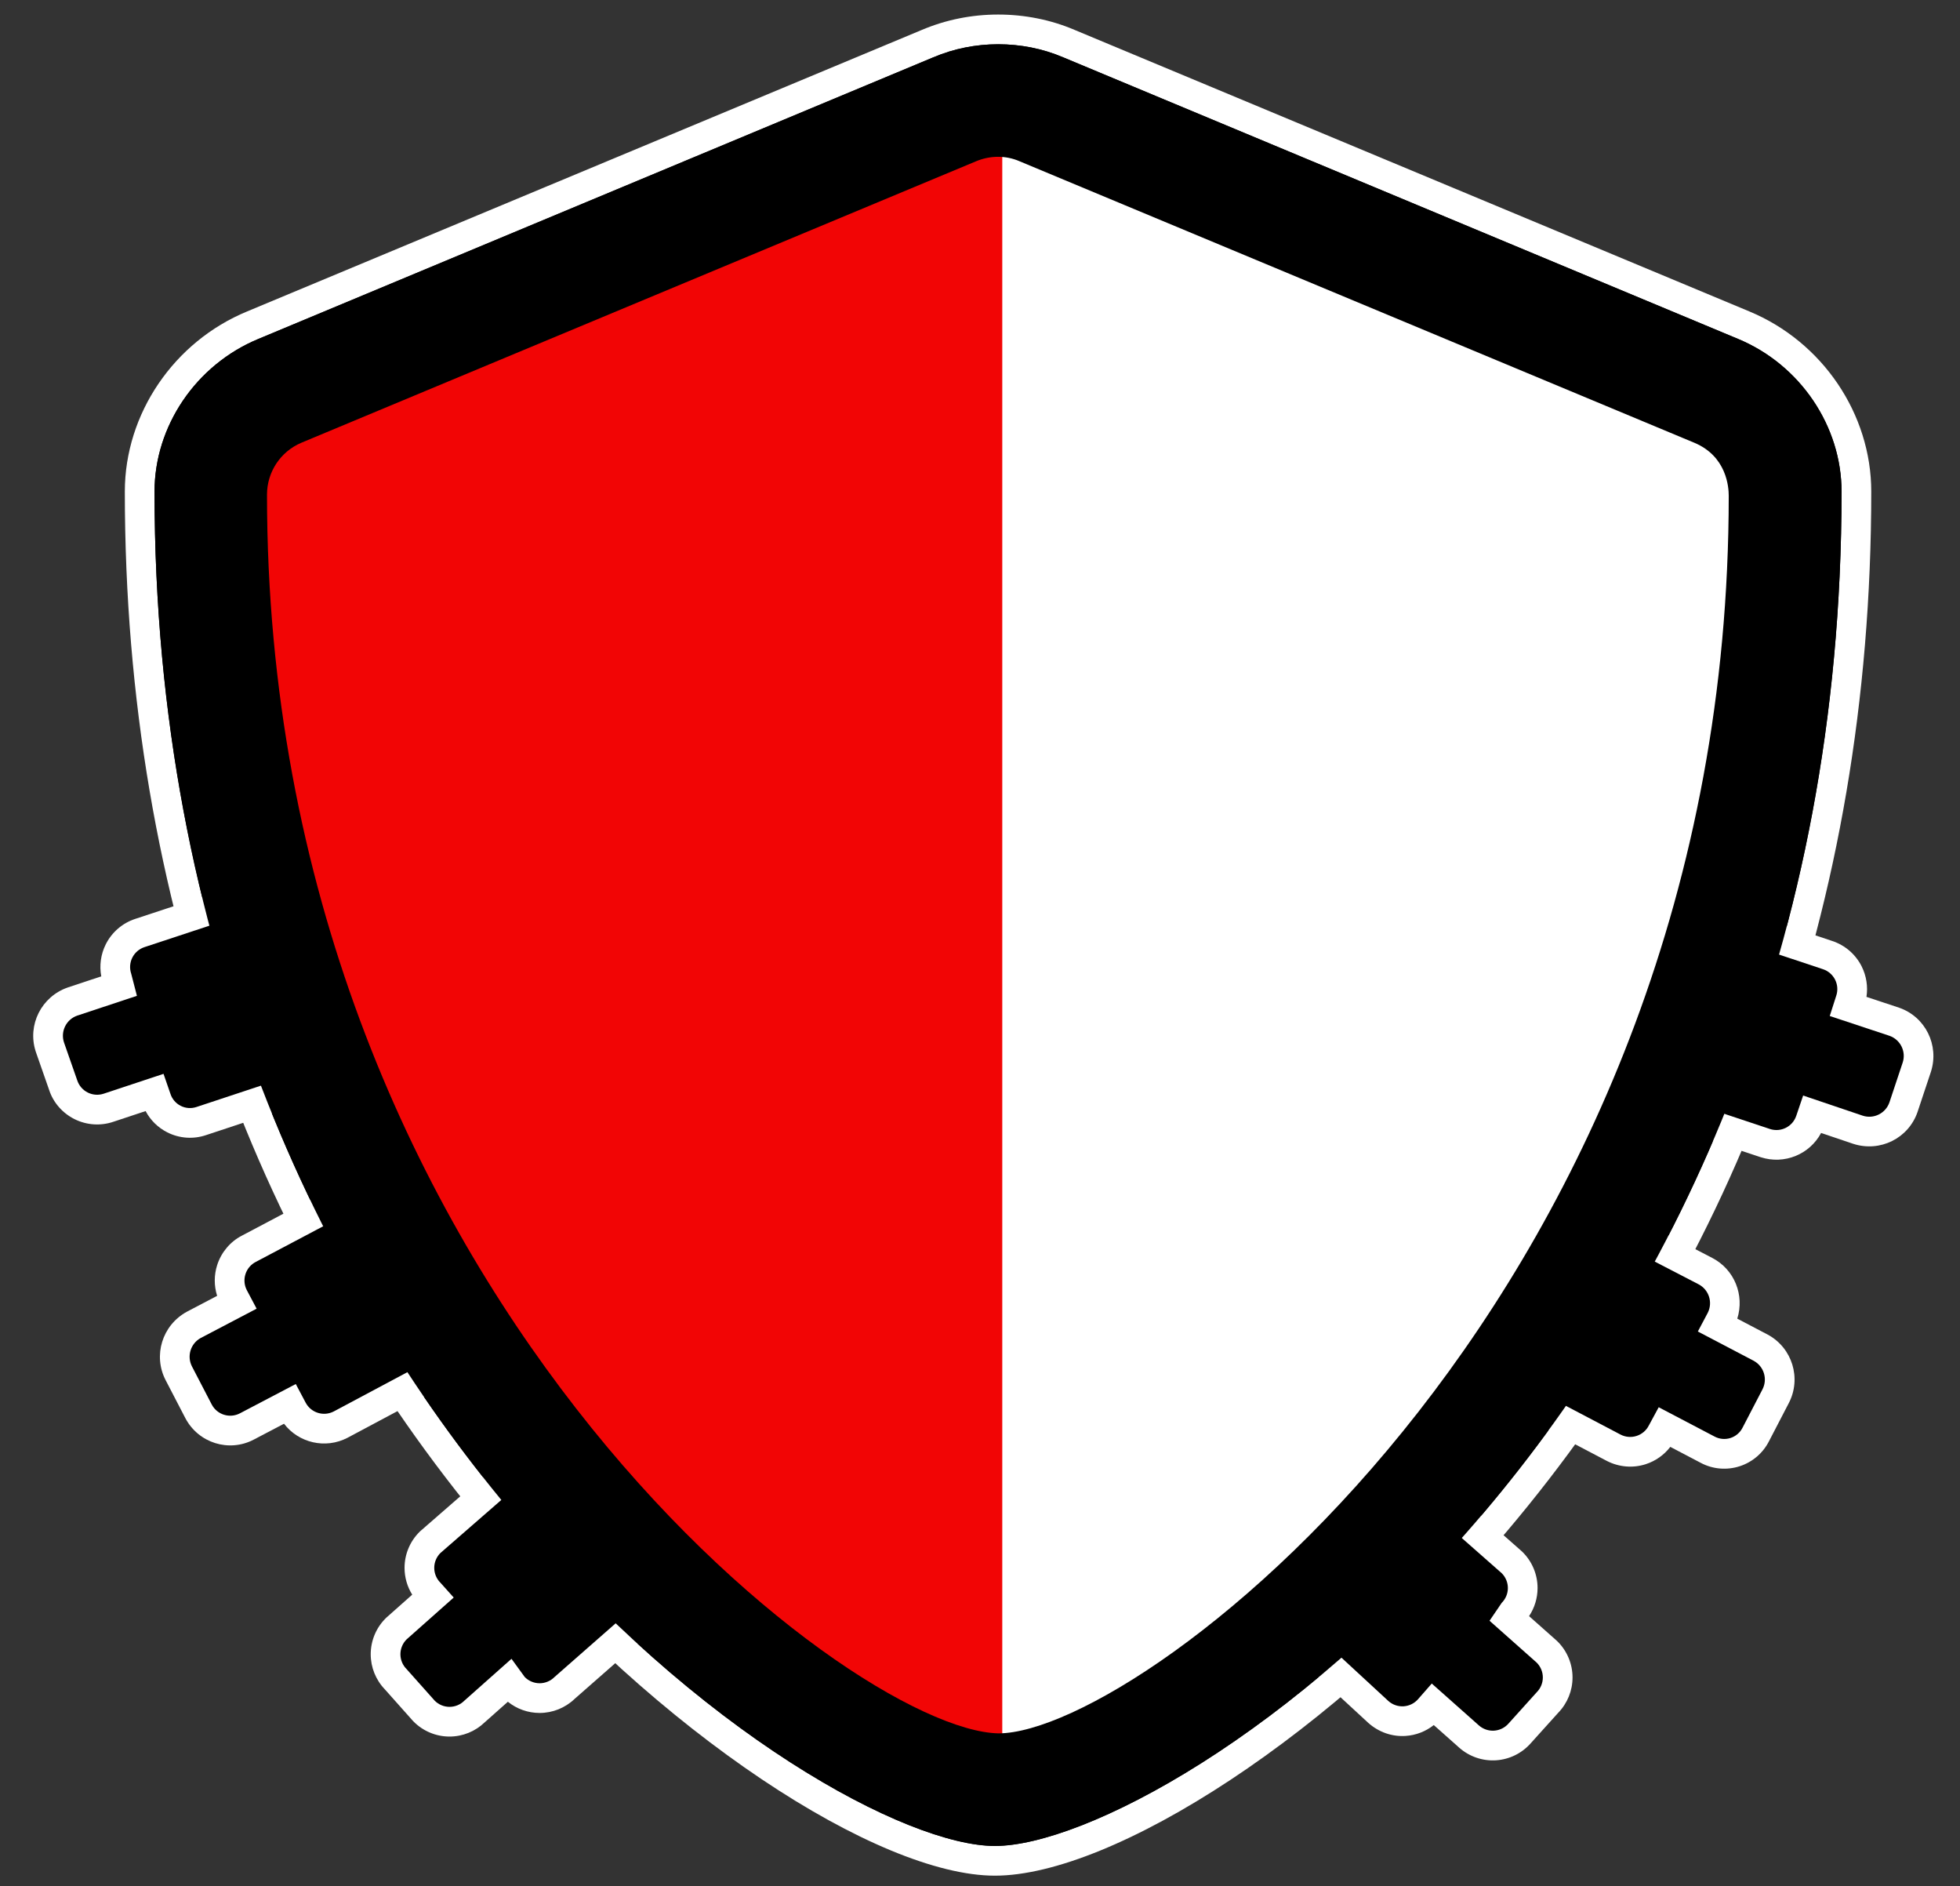 <?xml version="1.0" encoding="UTF-8"?>
<!-- Generated by Pixelmator Pro 3.6.17 -->
<svg width="264" height="254" viewBox="0 0 264 254" xmlns="http://www.w3.org/2000/svg">
    <rect x="0" y="0" width="264" height="254" fill="#333333" stroke="none"/>
    <g id="Path-stroke">
        <path id="path1" fill="#000000" fill-rule="evenodd" stroke="none" d="M 234.081 45.627 L 143.188 7.713 C 140.407 6.528 137.427 5.959 134.449 5.959 C 131.472 5.959 128.513 6.53 125.72 7.714 L 34.832 45.627 C 26.367 49.119 20.814 57.421 20.814 66.188 C 20.814 188.586 110.524 248.577 134.004 248.577 C 157.722 248.577 248.046 189.487 248.046 66.188 C 248.046 57.421 242.508 49.119 234.081 45.627 Z M 232.85 66.756 C 232.85 173.517 154.171 233.414 134.478 233.414 C 114.216 232.987 35.963 172.854 35.963 66.614 C 35.963 63.534 37.798 60.809 40.579 59.625 L 131.472 21.716 C 132.406 21.324 133.417 21.116 134.434 21.116 C 135.415 21.116 136.401 21.309 137.33 21.716 L 228.223 59.625 C 232.566 61.449 232.85 65.572 232.85 66.756 Z"/>
        <path id="path2" fill="#ffffff" fill-rule="evenodd" stroke="none" d="M 235.621 41.935 L 235.613 41.931 L 144.728 4.021 C 141.519 2.654 138.013 1.959 134.449 1.959 C 130.895 1.959 127.41 2.653 124.158 4.032 L 33.292 41.935 C 23.406 46.014 16.814 55.735 16.814 66.188 C 16.814 121.976 35.056 169.437 65.537 205.849 C 88.671 233.484 118.341 252.577 134.004 252.577 C 149.851 252.577 179.713 233.688 202.973 206.204 C 233.683 169.916 252.046 122.382 252.046 66.188 C 252.046 55.745 245.48 46.025 235.621 41.935 Z M 143.188 7.713 L 234.081 45.627 C 242.508 49.119 248.046 57.421 248.046 66.188 C 248.046 189.487 157.722 248.577 134.004 248.577 C 110.524 248.577 20.814 188.586 20.814 66.188 C 20.814 57.421 26.367 49.119 34.832 45.627 L 125.72 7.714 C 128.513 6.53 131.472 5.959 134.449 5.959 C 137.427 5.959 140.407 6.528 143.188 7.713 Z M 134.478 233.414 C 154.171 233.414 232.85 173.517 232.85 66.756 C 232.85 65.572 232.566 61.449 228.223 59.625 L 137.33 21.716 C 136.401 21.309 135.415 21.116 134.434 21.116 C 133.417 21.116 132.406 21.324 131.472 21.716 L 40.579 59.625 C 37.798 60.809 35.963 63.534 35.963 66.614 C 35.963 172.854 114.216 232.987 134.478 233.414 Z M 228.85 66.756 C 228.85 113.636 213.464 154.942 187.897 187.657 C 177.812 200.562 166.599 211.402 155.824 219.137 C 146.676 225.704 138.568 229.414 134.478 229.414 C 130.286 229.324 122.087 225.52 112.879 218.869 C 102.071 211.062 90.855 200.173 80.778 187.236 C 55.288 154.512 39.963 113.292 39.963 66.614 C 39.963 65.16 40.82 63.87 42.146 63.305 L 133.011 25.407 C 133.471 25.214 133.957 25.116 134.434 25.116 C 134.89 25.116 135.326 25.205 135.725 25.38 L 226.683 63.316 C 227.63 63.714 228.169 64.273 228.499 65.03 C 228.749 65.603 228.85 66.225 228.85 66.756 Z"/>
    </g>
    <path id="Path-copy" fill="#ffffff" stroke="none" d="M 134.518 16.914 L 134.518 237.75 L 165.007 222.375 C 165.007 222.375 183.471 202.798 189.005 198.339 C 197.706 189.34 205.443 179.518 212.098 169.024 C 213.002 166.359 228.699 135.199 228.699 135.199 L 236.095 98.709 L 237 60.476 Z"/>
    <path id="Path" fill="#f20505" stroke="none" d="M 135 17.914 L 135 238.75 L 104.511 223.375 C 104.511 223.375 86.047 203.798 80.513 199.339 C 71.812 190.34 64.075 180.518 57.42 170.024 C 56.516 167.359 40.819 136.199 40.819 136.199 L 33.423 99.709 L 32.518 61.476 Z"/>
    <g id="plug-6">
        <path id="path3" fill="#000000" stroke="none" d="M 38.256 121.336 L 45.373 142.81 L 26.48 149.062 C 25.774 149.304 25.001 149.249 24.336 148.912 C 23.67 148.574 23.17 147.981 22.947 147.269 L 22.026 144.604 L 13.987 147.269 C 13.274 147.512 12.494 147.458 11.821 147.121 C 11.147 146.784 10.637 146.191 10.403 145.475 L 8.611 140.35 C 8.136 138.865 8.932 137.273 10.403 136.762 L 18.442 134.098 L 17.674 131.125 C 17.431 130.412 17.484 129.631 17.821 128.956 C 18.158 128.282 18.75 127.771 19.466 127.537 Z"/>
        <path id="path4" fill="#ffffff" stroke="none" d="M 42.053 120.078 L 40.796 116.286 L 37.002 117.538 L 18.212 123.739 C 16.491 124.302 15.057 125.538 14.242 127.169 C 13.574 128.508 13.368 130.021 13.641 131.475 L 9.144 132.966 C 5.569 134.205 3.665 138.017 4.802 141.569 L 4.835 141.67 L 6.627 146.795 C 7.166 148.448 8.401 149.883 10.031 150.698 C 11.661 151.514 13.551 151.643 15.277 151.055 L 19.612 149.618 C 20.26 150.84 21.273 151.843 22.525 152.478 C 24.153 153.305 26.046 153.438 27.774 152.847 L 46.63 146.607 L 50.429 145.35 L 49.17 141.552 L 42.053 120.078 Z M 45.373 142.81 L 38.256 121.336 L 19.466 127.537 C 18.75 127.771 18.158 128.282 17.821 128.956 C 17.484 129.631 17.431 130.412 17.674 131.125 L 18.442 134.098 L 10.403 136.762 C 8.932 137.273 8.136 138.865 8.611 140.35 L 10.403 145.475 C 10.637 146.191 11.147 146.784 11.821 147.121 C 12.494 147.458 13.274 147.512 13.987 147.269 L 22.026 144.604 L 22.947 147.269 C 23.17 147.981 23.67 148.574 24.336 148.912 C 25.001 149.249 25.774 149.304 26.48 149.062 L 45.373 142.81 Z"/>
    </g>
    <g id="plug-5">
        <path id="path5" fill="#000000" stroke="none" d="M 51.718 160.799 L 62.266 180.837 L 44.96 190.062 C 43.588 190.778 41.896 190.252 41.171 188.884 L 39.84 186.372 L 32.314 190.319 C 30.942 191.034 29.25 190.508 28.525 189.14 L 25.862 184.015 C 25.143 182.627 25.667 180.917 27.04 180.171 L 34.566 176.225 L 33.235 173.714 C 32.896 173.048 32.834 172.274 33.065 171.563 C 33.295 170.851 33.799 170.261 34.464 169.921 Z"/>
        <path id="path6" fill="#ffffff" stroke="none" d="M 55.258 158.936 L 53.392 155.39 L 49.849 157.263 L 32.594 166.385 C 31.035 167.181 29.817 168.609 29.259 170.33 C 28.818 171.692 28.819 173.15 29.247 174.497 L 25.183 176.629 C 21.843 178.443 20.589 182.533 22.311 185.855 L 24.975 190.984 C 26.745 194.324 30.841 195.598 34.163 193.865 L 38.255 191.72 C 40.233 194.299 43.832 195.162 46.81 193.609 L 64.147 184.367 L 67.659 182.496 L 65.805 178.974 L 55.258 158.936 Z M 62.266 180.837 L 51.718 160.799 L 34.464 169.921 C 33.799 170.261 33.295 170.851 33.065 171.563 C 32.834 172.274 32.896 173.048 33.235 173.714 L 34.566 176.225 L 27.04 180.171 C 25.667 180.917 25.143 182.627 25.862 184.015 L 28.525 189.14 C 29.25 190.508 30.942 191.034 32.314 190.319 L 39.84 186.372 L 41.171 188.884 C 41.896 190.252 43.588 190.778 44.96 190.062 L 62.266 180.837 Z"/>
    </g>
    <g id="plug-4">
        <path id="path7" fill="#000000" stroke="none" d="M 74.68 195.751 L 89.682 212.664 L 74.68 225.835 C 74.151 226.367 73.433 226.666 72.683 226.666 C 71.934 226.666 71.215 226.367 70.686 225.835 L 68.894 223.375 L 62.546 229.012 C 62.017 229.545 61.298 229.844 60.549 229.844 C 59.799 229.844 59.081 229.545 58.552 229.012 L 54.763 224.759 C 54.232 224.23 53.933 223.51 53.933 222.76 C 53.933 222.01 54.232 221.29 54.763 220.761 L 61.112 215.124 L 59.32 213.125 C 58.788 212.596 58.49 211.877 58.49 211.126 C 58.49 210.376 58.788 209.657 59.32 209.128 Z"/>
        <path id="path8" fill="#ffffff" stroke="none" d="M 77.672 193.097 L 75.042 190.132 L 72.053 192.735 L 56.693 206.111 L 56.593 206.199 L 56.498 206.292 C 55.212 207.572 54.49 209.312 54.49 211.126 C 54.49 212.413 54.853 213.662 55.523 214.737 L 52.107 217.77 L 52.022 217.846 L 51.941 217.926 C 50.656 219.206 49.933 220.946 49.933 222.76 C 49.933 224.525 50.617 226.22 51.839 227.489 L 55.565 231.673 L 55.714 231.832 C 56.994 233.119 58.734 233.844 60.549 233.844 C 62.313 233.844 64.006 233.159 65.275 231.939 L 68.407 229.157 C 69.612 230.129 71.12 230.666 72.683 230.666 C 74.443 230.666 76.132 229.985 77.399 228.77 L 92.321 215.67 L 95.342 213.017 L 92.674 210.009 L 77.672 193.097 Z M 89.682 212.664 L 74.68 195.751 L 59.32 209.128 C 58.788 209.657 58.49 210.376 58.49 211.126 C 58.49 211.877 58.788 212.596 59.32 213.125 L 61.112 215.124 L 54.763 220.761 C 54.232 221.29 53.933 222.01 53.933 222.76 C 53.933 223.51 54.232 224.23 54.763 224.759 L 58.552 229.012 C 59.081 229.545 59.799 229.844 60.549 229.844 C 61.298 229.844 62.017 229.545 62.546 229.012 L 68.894 223.375 L 70.686 225.835 C 71.215 226.367 71.934 226.666 72.683 226.666 C 73.433 226.666 74.151 226.367 74.68 225.835 L 89.682 212.664 Z"/>
    </g>
    <g id="plug-3">
        <path id="path9" fill="#000000" stroke="none" d="M 245.534 130.51 C 246.25 130.744 246.842 131.255 247.179 131.929 C 247.516 132.603 247.569 133.384 247.326 134.098 L 246.456 136.814 L 254.494 139.479 C 255.966 139.989 256.762 141.582 256.286 143.066 L 254.494 148.448 C 253.985 149.92 252.393 150.717 250.91 150.241 L 242.872 147.525 L 241.95 150.241 C 241.463 151.707 239.887 152.507 238.418 152.035 L 219.627 145.783 L 226.744 124.257 Z"/>
        <path id="path10" fill="#ffffff" stroke="none" d="M 246.797 126.715 L 246.777 126.708 L 228.007 120.462 L 224.204 119.197 L 222.946 123.002 L 215.829 144.527 L 214.576 148.317 L 218.364 149.578 L 237.155 155.83 C 240.375 156.866 243.769 155.422 245.291 152.565 L 249.63 154.031 C 253.242 155.19 257.054 153.282 258.274 149.756 L 260.082 144.33 C 261.233 140.733 259.329 136.921 255.805 135.7 L 251.401 134.239 C 251.615 132.872 251.4 131.427 250.758 130.141 C 249.946 128.517 248.521 127.284 246.797 126.715 Z M 247.179 131.929 C 246.842 131.255 246.25 130.744 245.534 130.51 L 226.744 124.257 L 219.627 145.783 L 238.418 152.035 C 239.887 152.507 241.463 151.707 241.95 150.241 L 242.872 147.525 L 250.91 150.241 C 252.393 150.717 253.985 149.92 254.494 148.448 L 256.286 143.066 C 256.762 141.582 255.966 139.989 254.494 139.479 L 246.456 136.814 L 247.326 134.098 C 247.569 133.384 247.516 132.603 247.179 131.929 Z"/>
    </g>
    <g id="plug-2">
        <path id="path11" fill="#000000" stroke="none" d="M 228.792 172.945 C 230.184 173.673 230.732 175.387 230.021 176.789 L 228.69 179.3 L 236.216 183.246 C 237.589 183.992 238.113 185.702 237.394 187.09 L 234.731 192.215 C 234.402 192.891 233.813 193.404 233.098 193.636 C 232.383 193.869 231.605 193.799 230.942 193.445 L 223.416 189.499 L 222.085 191.959 C 221.745 192.625 221.156 193.129 220.445 193.359 C 219.734 193.59 218.961 193.529 218.296 193.189 L 200.734 183.964 L 211.282 163.874 Z"/>
        <path id="path12" fill="#ffffff" stroke="none" d="M 230.632 169.393 L 213.122 160.322 L 209.589 158.492 L 207.74 162.014 L 197.193 182.104 L 195.334 185.645 L 198.874 187.505 L 216.436 196.73 C 218.087 197.574 219.959 197.723 221.68 197.164 C 222.999 196.736 224.146 195.919 224.979 194.835 L 229.085 196.988 C 230.678 197.84 232.584 198.009 234.333 197.441 C 236.062 196.88 237.491 195.647 238.3 194.022 L 240.943 188.934 C 242.667 185.608 241.413 181.518 238.125 179.731 L 234.001 177.569 C 234.993 174.411 233.63 170.961 230.645 169.4 L 230.632 169.393 Z M 230.021 176.789 C 230.732 175.387 230.184 173.673 228.792 172.945 L 211.282 163.874 L 200.734 183.964 L 218.296 193.189 C 218.961 193.529 219.734 193.59 220.445 193.359 C 221.156 193.129 221.745 192.625 222.085 191.959 L 223.416 189.499 L 230.942 193.445 C 231.605 193.799 232.383 193.869 233.098 193.636 C 233.813 193.404 234.402 192.891 234.731 192.215 L 237.394 187.09 C 238.113 185.702 237.589 183.992 236.216 183.246 L 228.69 179.3 L 230.021 176.789 Z"/>
    </g>
    <g id="plug-1">
        <path id="path13" fill="#000000" stroke="none" d="M 202.27 211.844 C 202.802 212.373 203.101 213.092 203.101 213.842 C 203.101 214.593 202.802 215.312 202.27 215.841 L 200.632 218.25 L 206.981 223.887 C 207.512 224.417 207.811 225.136 207.811 225.886 C 207.811 226.637 207.512 227.356 206.981 227.885 L 203.192 232.088 C 202.698 232.655 201.999 233.001 201.249 233.049 C 200.499 233.097 199.76 232.843 199.198 232.344 L 192.85 226.706 L 191.006 228.808 C 190.513 229.375 189.813 229.721 189.063 229.769 C 188.313 229.817 187.575 229.563 187.013 229.064 L 172.472 215.636 L 187.32 198.673 Z"/>
        <path id="path14" fill="#ffffff" stroke="none" d="M 205.092 209.009 L 205.006 208.923 L 204.915 208.842 L 189.964 195.671 L 186.953 193.018 L 184.31 196.038 L 169.462 213.002 L 166.897 215.933 L 169.758 218.575 L 184.299 232.002 C 185.715 233.263 187.503 233.878 189.319 233.761 C 190.716 233.671 192.04 233.155 193.121 232.297 L 196.542 235.335 C 197.901 236.543 199.688 237.158 201.505 237.041 C 203.321 236.925 205.015 236.086 206.21 234.713 L 209.895 230.627 C 211.123 229.356 211.811 227.657 211.811 225.886 C 211.811 224.072 211.088 222.332 209.803 221.052 L 209.722 220.972 L 209.637 220.896 L 205.955 217.627 C 206.696 216.515 207.101 215.199 207.101 213.842 C 207.101 212.028 206.378 210.289 205.092 209.009 Z M 203.101 213.842 C 203.101 213.092 202.802 212.373 202.27 211.844 L 187.32 198.673 L 172.472 215.636 L 187.013 229.064 C 187.575 229.563 188.313 229.817 189.063 229.769 C 189.813 229.721 190.513 229.375 191.006 228.808 L 192.85 226.706 L 199.198 232.344 C 199.76 232.843 200.499 233.097 201.249 233.049 C 201.999 233.001 202.698 232.655 203.192 232.088 L 206.981 227.885 C 207.512 227.356 207.811 226.637 207.811 225.886 C 207.811 225.136 207.512 224.417 206.981 223.887 L 200.632 218.25 L 202.27 215.841 C 202.802 215.312 203.101 214.593 203.101 213.842 Z"/>
    </g>
    <path id="plug-6-copy" fill="#000000" stroke="none" d="M 38.256 121.336 L 45.373 142.81 L 26.48 149.062 C 25.774 149.304 25.001 149.249 24.336 148.912 C 23.67 148.574 23.17 147.981 22.947 147.269 L 22.026 144.604 L 13.987 147.269 C 13.274 147.512 12.494 147.458 11.821 147.121 C 11.147 146.784 10.637 146.191 10.403 145.475 L 8.611 140.35 C 8.136 138.865 8.932 137.273 10.403 136.762 L 18.442 134.098 L 17.674 131.125 C 17.431 130.412 17.484 129.631 17.821 128.956 C 18.158 128.282 18.75 127.771 19.466 127.537 Z"/>
    <path id="plug-5-copy" fill="#000000" stroke="none" d="M 51.718 160.799 L 62.266 180.837 L 44.96 190.062 C 43.588 190.778 41.896 190.252 41.171 188.884 L 39.84 186.372 L 32.314 190.319 C 30.942 191.034 29.25 190.508 28.525 189.14 L 25.862 184.015 C 25.143 182.627 25.667 180.917 27.04 180.171 L 34.566 176.225 L 33.235 173.714 C 32.896 173.048 32.834 172.274 33.065 171.563 C 33.295 170.851 33.799 170.261 34.464 169.921 Z"/>
    <path id="plug-4-copy" fill="#000000" stroke="none" d="M 74.68 195.751 L 89.682 212.664 L 74.68 225.835 C 74.151 226.367 73.433 226.666 72.683 226.666 C 71.934 226.666 71.215 226.367 70.686 225.835 L 68.894 223.375 L 62.546 229.012 C 62.017 229.545 61.298 229.844 60.549 229.844 C 59.799 229.844 59.081 229.545 58.552 229.012 L 54.763 224.759 C 54.232 224.23 53.933 223.51 53.933 222.76 C 53.933 222.01 54.232 221.29 54.763 220.761 L 61.112 215.124 L 59.32 213.125 C 58.788 212.596 58.49 211.877 58.49 211.126 C 58.49 210.376 58.788 209.657 59.32 209.128 Z"/>
    <path id="plug-3-copy" fill="#000000" stroke="none" d="M 245.534 130.51 C 246.25 130.744 246.842 131.255 247.179 131.929 C 247.516 132.603 247.569 133.384 247.326 134.098 L 246.456 136.814 L 254.494 139.479 C 255.966 139.989 256.762 141.582 256.286 143.066 L 254.494 148.448 C 253.985 149.92 252.393 150.717 250.91 150.241 L 242.872 147.525 L 241.95 150.241 C 241.463 151.707 239.887 152.507 238.418 152.035 L 219.627 145.783 L 226.744 124.257 Z"/>
    <path id="plug-2-copy" fill="#000000" stroke="none" d="M 228.792 172.945 C 230.184 173.673 230.732 175.387 230.021 176.789 L 228.69 179.3 L 236.216 183.246 C 237.589 183.992 238.113 185.702 237.394 187.09 L 234.731 192.215 C 234.402 192.891 233.813 193.404 233.098 193.636 C 232.383 193.869 231.605 193.799 230.942 193.445 L 223.416 189.499 L 222.085 191.959 C 221.745 192.625 221.156 193.129 220.445 193.359 C 219.734 193.59 218.961 193.529 218.296 193.189 L 200.734 183.964 L 211.282 163.874 Z"/>
    <path id="plug-1-copy" fill="#000000" stroke="none" d="M 202.27 211.844 C 202.802 212.373 203.101 213.092 203.101 213.842 C 203.101 214.593 202.802 215.312 202.27 215.841 L 200.632 218.25 L 206.981 223.887 C 207.512 224.417 207.811 225.136 207.811 225.886 C 207.811 226.637 207.512 227.356 206.981 227.885 L 203.192 232.088 C 202.698 232.655 201.999 233.001 201.249 233.049 C 200.499 233.097 199.76 232.843 199.198 232.344 L 192.85 226.706 L 191.006 228.808 C 190.513 229.375 189.813 229.721 189.063 229.769 C 188.313 229.817 187.575 229.563 187.013 229.064 L 172.472 215.636 L 187.32 198.673 Z"/>
    <path id="path15" fill="#000000" fill-rule="evenodd" stroke="none" d="M 234.081 45.627 L 143.188 7.713 C 140.407 6.528 137.427 5.959 134.449 5.959 C 131.472 5.959 128.513 6.53 125.72 7.714 L 34.832 45.627 C 26.367 49.119 20.814 57.421 20.814 66.188 C 20.814 188.586 110.524 248.577 134.004 248.577 C 157.722 248.577 248.046 189.487 248.046 66.188 C 248.046 57.421 242.508 49.119 234.081 45.627 Z M 232.85 66.756 C 232.85 173.517 154.171 233.414 134.478 233.414 C 114.216 232.987 35.963 172.854 35.963 66.614 C 35.963 63.534 37.798 60.809 40.579 59.625 L 131.472 21.716 C 132.406 21.324 133.417 21.116 134.434 21.116 C 135.415 21.116 136.401 21.309 137.33 21.716 L 228.223 59.625 C 232.566 61.449 232.85 65.572 232.85 66.756 Z"/>
</svg>
